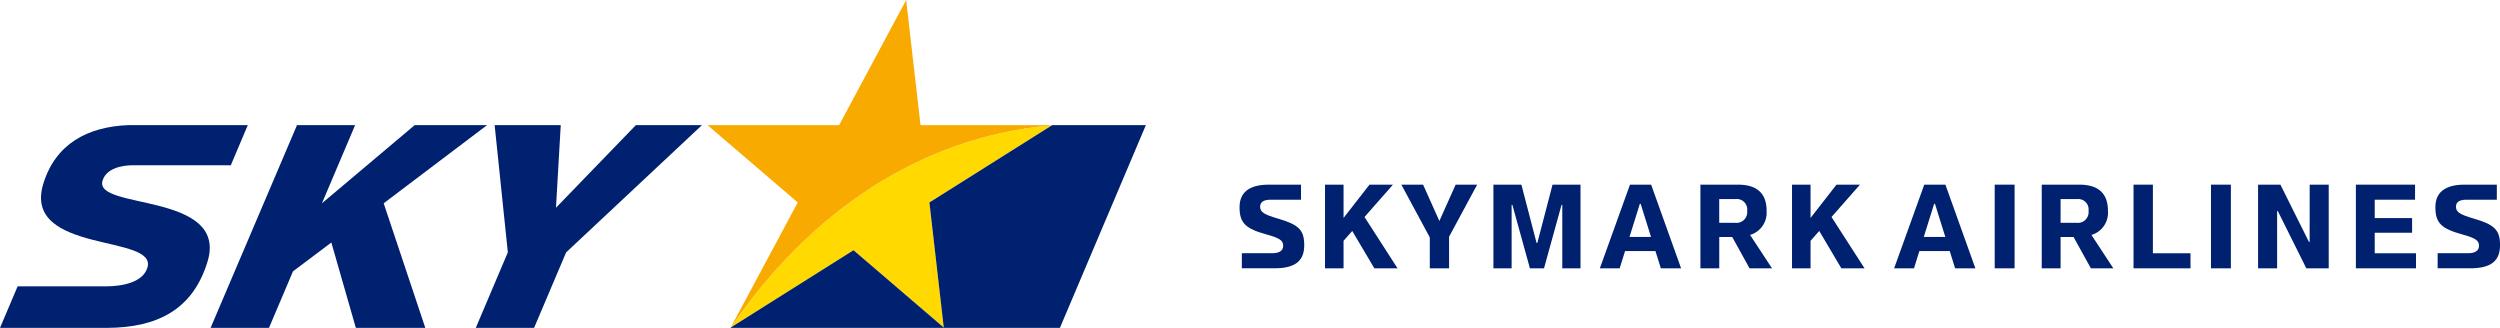<svg xmlns="http://www.w3.org/2000/svg" xmlns:xlink="http://www.w3.org/1999/xlink" width="244" height="32" viewBox="0 0 244 32">
  <defs>
    <clipPath id="clip-path">
      <rect id="長方形_7" data-name="長方形 7" width="244" height="32" fill="none"/>
    </clipPath>
  </defs>
  <g id="グループ_2" data-name="グループ 2" transform="translate(0 0)">
    <g id="グループ_1" data-name="グループ 1" transform="translate(0 0)" clip-path="url(#clip-path)">
      <path id="パス_1" data-name="パス 1" d="M71.3,28.41,69.9,16.2,81.846,8.675c-12.748,1.063-23.674,8.48-31.3,19.711l11.947-7.523Z" transform="translate(20.813 3.559)" fill="#ffd900"/>
      <path id="パス_2" data-name="パス 2" d="M81.9,8.658h0l-.035.024h0L69.915,16.208l1.4,12.209L62.506,20.87,50.559,28.393l-.041.024-.017.031H82.652l8.39-19.79Z" transform="translate(20.796 3.552)" fill="#002070"/>
      <path id="パス_3" data-name="パス 3" d="M68.3,0,61.759,12.21H48.91l8.808,7.548-6.542,12.21.037-.024C58.845,20.713,69.772,13.3,82.518,12.234l.038-.024H69.7Z" transform="translate(20.141 0)" fill="#f8aa00"/>
      <path id="パス_4" data-name="パス 4" d="M41.709,21.08l-3.127,7.367h-5.69L36.02,21.08,34.731,8.658h6.453l-.466,8.066,7.8-8.066h6.452Z" transform="translate(13.545 3.552)" fill="#002070"/>
      <path id="パス_5" data-name="パス 5" d="M13.014,12.575h9.514l1.657-3.918H12.548c-3.993.155-7.127,1.821-8.324,5.733-1.057,3.46,1.845,4.677,4.731,5.441,2.914.764,5.938,1.08,5.43,2.744-.428,1.4-2.359,1.821-4.079,1.821H1.72L0,28.447H10.491c4.768-.027,8.313-1.711,9.76-6.451,1.042-3.407-1.752-4.674-4.669-5.441-2.948-.764-6.014-1.03-5.571-2.481.359-1.171,1.811-1.5,3-1.5" transform="translate(0 3.553)" fill="#002070"/>
      <path id="パス_6" data-name="パス 6" d="M41.548,8.658H34.482l-9.055,7.63,3.239-7.63H22.993l-8.434,19.79h5.7L22.6,22.931l3.745-2.814,2.39,8.331h6.779L31.452,16.287Z" transform="translate(5.995 3.552)" fill="#002070"/>
      <path id="パス_7" data-name="パス 7" d="M109.013,12.779l-1.484,5.688h-.075l-1.481-5.688h-2.73v8.166h1.777v-6.19h.075l1.71,6.19h1.375l1.711-6.19h.073v6.19h1.779V12.779Z" transform="translate(42.515 5.243)" fill="#002070"/>
      <path id="パス_8" data-name="パス 8" d="M102.177,12.779l-1.588,3.548L99,12.779H96.878l2.777,5.149v3.017h1.88v-3.08l2.742-5.086Z" transform="translate(39.894 5.243)" fill="#002070"/>
      <path id="パス_9" data-name="パス 9" d="M172.1,16.089c-1.288-.378-1.727-.619-1.727-1.141,0-.439.28-.7,1.036-.7h2.952V12.779h-3.151c-1.961,0-2.846.8-2.846,2.2,0,1.549.583,2.1,2.65,2.665,1.258.346,1.609.587,1.609,1.092,0,.48-.36.736-1.069.736h-2.969v1.47h3.206c2.026,0,2.883-.747,2.883-2.241s-.517-2.014-2.575-2.615" transform="translate(69.329 5.243)" fill="#002070"/>
      <path id="パス_10" data-name="パス 10" d="M89.43,16.089c-1.289-.378-1.728-.619-1.728-1.141,0-.439.28-.7,1.038-.7H91.69V12.779h-3.15c-1.962,0-2.848.8-2.848,2.2,0,1.549.584,2.1,2.65,2.665,1.258.346,1.609.587,1.609,1.092,0,.48-.36.736-1.069.736H85.915v1.47h3.206c2.027,0,2.884-.747,2.884-2.241s-.518-2.014-2.575-2.615" transform="translate(35.288 5.243)" fill="#002070"/>
      <rect id="長方形_5" data-name="長方形 5" width="1.941" height="8.166" transform="translate(194.683 18.022)" fill="#002070"/>
      <rect id="長方形_6" data-name="長方形 6" width="1.941" height="8.166" transform="translate(215.792 18.022)" fill="#002070"/>
      <path id="パス_11" data-name="パス 11" d="M164.706,17.472h3.648V16.043h-3.648V14.249h3.935v-1.47h-5.774v8.166h5.867v-1.47h-4.028Z" transform="translate(67.067 5.243)" fill="#002070"/>
      <path id="パス_12" data-name="パス 12" d="M98.231,12.779h-2.29L93.41,16.027V12.779H91.6v8.166H93.41V18.26l.847-.962,2.159,3.647h2.263l-3.225-5.009Z" transform="translate(37.721 5.243)" fill="#002070"/>
      <path id="パス_13" data-name="パス 13" d="M130.516,12.779h-2.29l-2.531,3.248V12.779h-1.809v8.166h1.809V18.26l.847-.962,2.159,3.647h2.264l-3.226-5.009Z" transform="translate(51.015 5.243)" fill="#002070"/>
      <path id="パス_14" data-name="パス 14" d="M149.385,12.779h-1.89v8.166h5.561v-1.47h-3.671Z" transform="translate(60.737 5.243)" fill="#002070"/>
      <path id="パス_15" data-name="パス 15" d="M161.138,18.368h-.068l-2.785-5.589h-2.18v8.166h1.859V15.357h.068l2.783,5.588H163V12.779h-1.858Z" transform="translate(64.283 5.243)" fill="#002070"/>
      <path id="パス_16" data-name="パス 16" d="M124.014,15.334c0-1.73-.971-2.555-2.8-2.555h-3.662v8.166h1.84V17.886h1.265l1.69,3.059h2.193L122.4,17.687a2.254,2.254,0,0,0,1.609-2.352m-4.621-1.147h1.583a1.021,1.021,0,0,1,1.145,1.147,1.05,1.05,0,0,1-1.194,1.166h-1.533Z" transform="translate(48.408 5.243)" fill="#002070"/>
      <path id="パス_17" data-name="パス 17" d="M147.611,15.334c0-1.73-.971-2.555-2.8-2.555h-3.662v8.166h1.84V17.886h1.265l1.691,3.059h2.191L146,17.687a2.254,2.254,0,0,0,1.609-2.352m-4.621-1.147h1.583a1.022,1.022,0,0,1,1.146,1.147,1.05,1.05,0,0,1-1.194,1.166h-1.535Z" transform="translate(58.125 5.243)" fill="#002070"/>
      <path id="パス_18" data-name="パス 18" d="M133.885,12.78l-2.941,8.166h1.937l.527-1.687h2.963l.527,1.687h1.977L135.95,12.78Zm-.045,5.1,1.011-3.235h.078l1.011,3.235Z" transform="translate(53.922 5.244)" fill="#002070"/>
      <path id="パス_19" data-name="パス 19" d="M113.542,12.78,110.6,20.946h1.936l.527-1.687h2.965l.527,1.687h1.977l-2.924-8.166Zm-.047,5.1,1.011-3.235h.078l1.009,3.235Z" transform="translate(45.544 5.244)" fill="#002070"/>
    </g>
  </g>
</svg>
